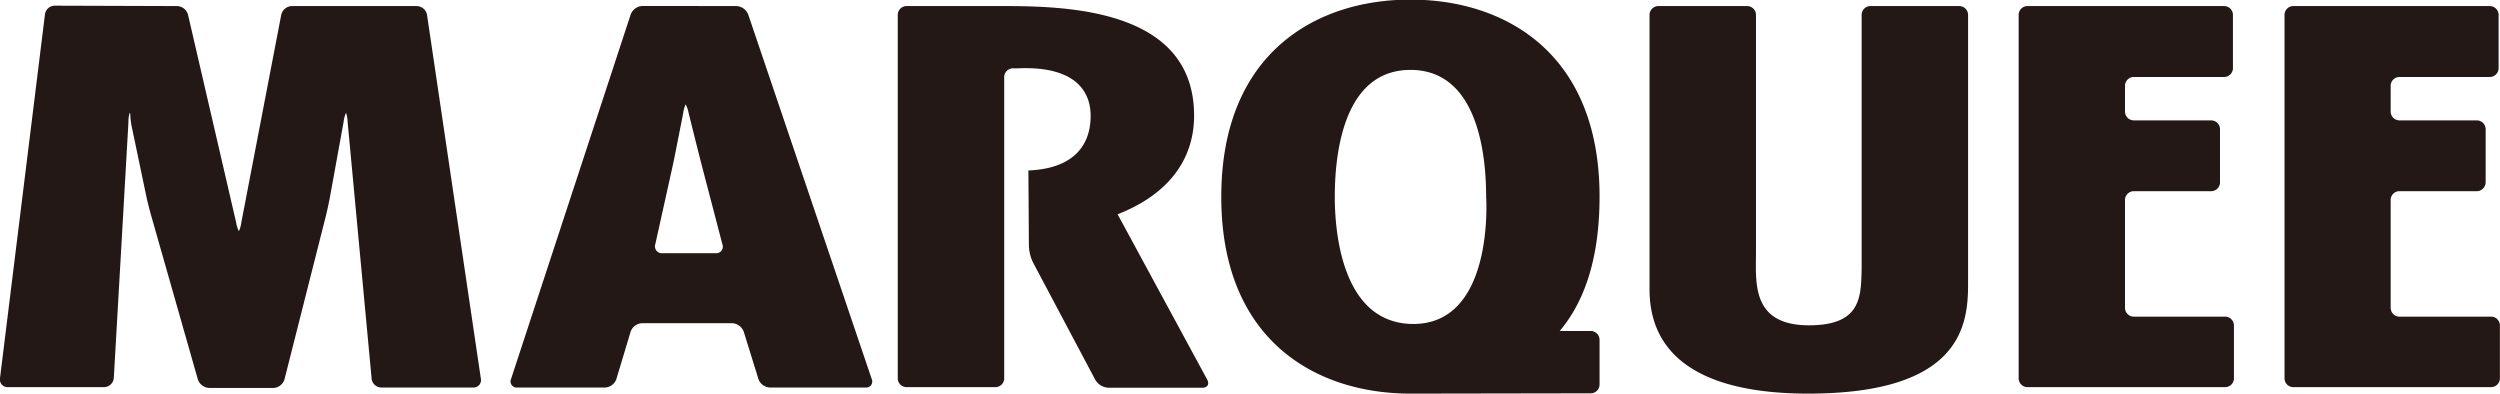 <svg id="レイヤー_1" data-name="レイヤー 1" xmlns="http://www.w3.org/2000/svg" viewBox="0 0 251.07 39.53"><defs><style>.cls-1{fill:#231815;}</style></defs><title>marquee_Logo</title><path class="cls-1" d="M79.34,97.65a1.17,1.17,0,0,1,1.12.9l4.82,20.81a3.15,3.15,0,0,0,.28.9h0a3,3,0,0,0,.25-.9l4-20.81a1.12,1.12,0,0,1,1.09-.9h12.5a1.07,1.07,0,0,1,1.06.91l5.4,36.49a.75.75,0,0,1-.79.91H99.89a1,1,0,0,1-1-.91l-2.41-25.77a3,3,0,0,0-.16-.91h0a3,3,0,0,0-.24.9l-1.39,7.65c-.1.52-.26,1.28-.39,1.79l-4.14,16.35A1.21,1.21,0,0,1,89,136h-6.4a1.26,1.26,0,0,1-1.17-.89L76.7,118.51c-.14-.51-.33-1.27-.44-1.78L74.85,110a9.11,9.11,0,0,1-.19-1.25h0c0-.21,0-.36-.07-.36h0a2.85,2.85,0,0,0-.12.91L73,135a1,1,0,0,1-1,.92H62.38a.77.77,0,0,1-.81-.91l4.51-36.48a1,1,0,0,1,1-.92Z" transform="translate(-61.57 -97.04)"/><path class="cls-1" d="M135.5,97.65a1.33,1.33,0,0,1,1.22.87l12.39,36.57a.61.61,0,0,1-.62.87h-9.57a1.28,1.28,0,0,1-1.19-.88l-1.46-4.7a1.29,1.29,0,0,0-1.2-.88h-9a1.26,1.26,0,0,0-1.18.89l-1.41,4.69a1.27,1.27,0,0,1-1.18.88h-8.77a.62.62,0,0,1-.63-.88l12-36.56a1.31,1.31,0,0,1,1.21-.88Zm-3.31,16.54-.46-1.78-1-4a2.93,2.93,0,0,0-.3-.89h0a3.13,3.13,0,0,0-.25.9l-.79,4c-.1.52-.26,1.28-.38,1.8l-1.63,7.35a.69.69,0,0,0,.72.9h5.33a.66.66,0,0,0,.69-.89Z" transform="translate(-61.57 -97.04)"/><path class="cls-1" d="M164.85,114.16c4.46-.18,6.25-2.45,6.25-5.48,0-2.75-1.87-5-7.25-4.78h-.51a.89.89,0,0,0-.92.92V135a.89.89,0,0,1-.92.92h-8.85a.89.89,0,0,1-.92-.92V98.57a.89.89,0,0,1,.92-.92h9.84c6.82,0,19,.51,19,11,0,4.22-2.37,7.83-7.68,9.91l9,16.61c.25.46,0,.81-.48.81h-9.42a1.63,1.63,0,0,1-1.35-.81l-6.23-11.74a4.15,4.15,0,0,1-.43-1.73Z" transform="translate(-61.57 -97.04)"/><path class="cls-1" d="M203.3,136.57h-.08c-9.54,0-19-5.38-19-19.76S193.67,97,203.21,97s19,5.39,19,19.77c0,4.52-.79,9.7-4,13.51l3.08,0a.89.89,0,0,1,.92.92v4.42a.89.89,0,0,1-.92.92Zm7.52-19.76c0-3.4-.51-12.75-7.6-12.75s-7.6,9.35-7.6,12.75c0,3,.51,12.49,7.6,12.76C211.72,129.87,210.82,116.81,210.82,116.81Z" transform="translate(-61.57 -97.04)"/><path class="cls-1" d="M237,97.65a.89.89,0,0,1,.92.92v23.87c0,2.91-.5,7.27,5.31,7.27,5.23,0,5.23-2.8,5.3-5.64V98.57a.89.89,0,0,1,.92-.92h8.85a.89.89,0,0,1,.92.92v27c0,4.07-.65,11-16.07,11-10,0-15.92-3.3-15.92-10.47V98.57a.89.89,0,0,1,.92-.92Z" transform="translate(-61.57 -97.04)"/><path class="cls-1" d="M284.9,97.65a.89.89,0,0,1,.92.92v5.28a.89.89,0,0,1-.92.92h-9a.89.89,0,0,0-.92.92v2.52a.89.89,0,0,0,.92.92h7.7a.89.89,0,0,1,.92.92v5.27a.89.89,0,0,1-.92.92h-7.7a.89.89,0,0,0-.92.91v10.77a.89.89,0,0,0,.92.92H285a.89.89,0,0,1,.92.92V135a.89.89,0,0,1-.92.92H265.22a.89.89,0,0,1-.92-.92V98.57a.89.89,0,0,1,.92-.92Z" transform="translate(-61.57 -97.04)"/><path class="cls-1" d="M311.58,97.65a.89.89,0,0,1,.92.92v5.28a.89.89,0,0,1-.92.92h-9a.89.89,0,0,0-.92.92v2.52a.89.89,0,0,0,.92.92h7.7a.89.89,0,0,1,.92.92v5.27a.9.9,0,0,1-.92.92h-7.7a.88.88,0,0,0-.92.91v10.77a.89.89,0,0,0,.92.92h9.13a.89.89,0,0,1,.92.92V135a.89.89,0,0,1-.92.92H291.9A.89.89,0,0,1,291,135V98.57a.89.89,0,0,1,.92-.92Z" transform="translate(-61.57 -97.04)"/></svg>